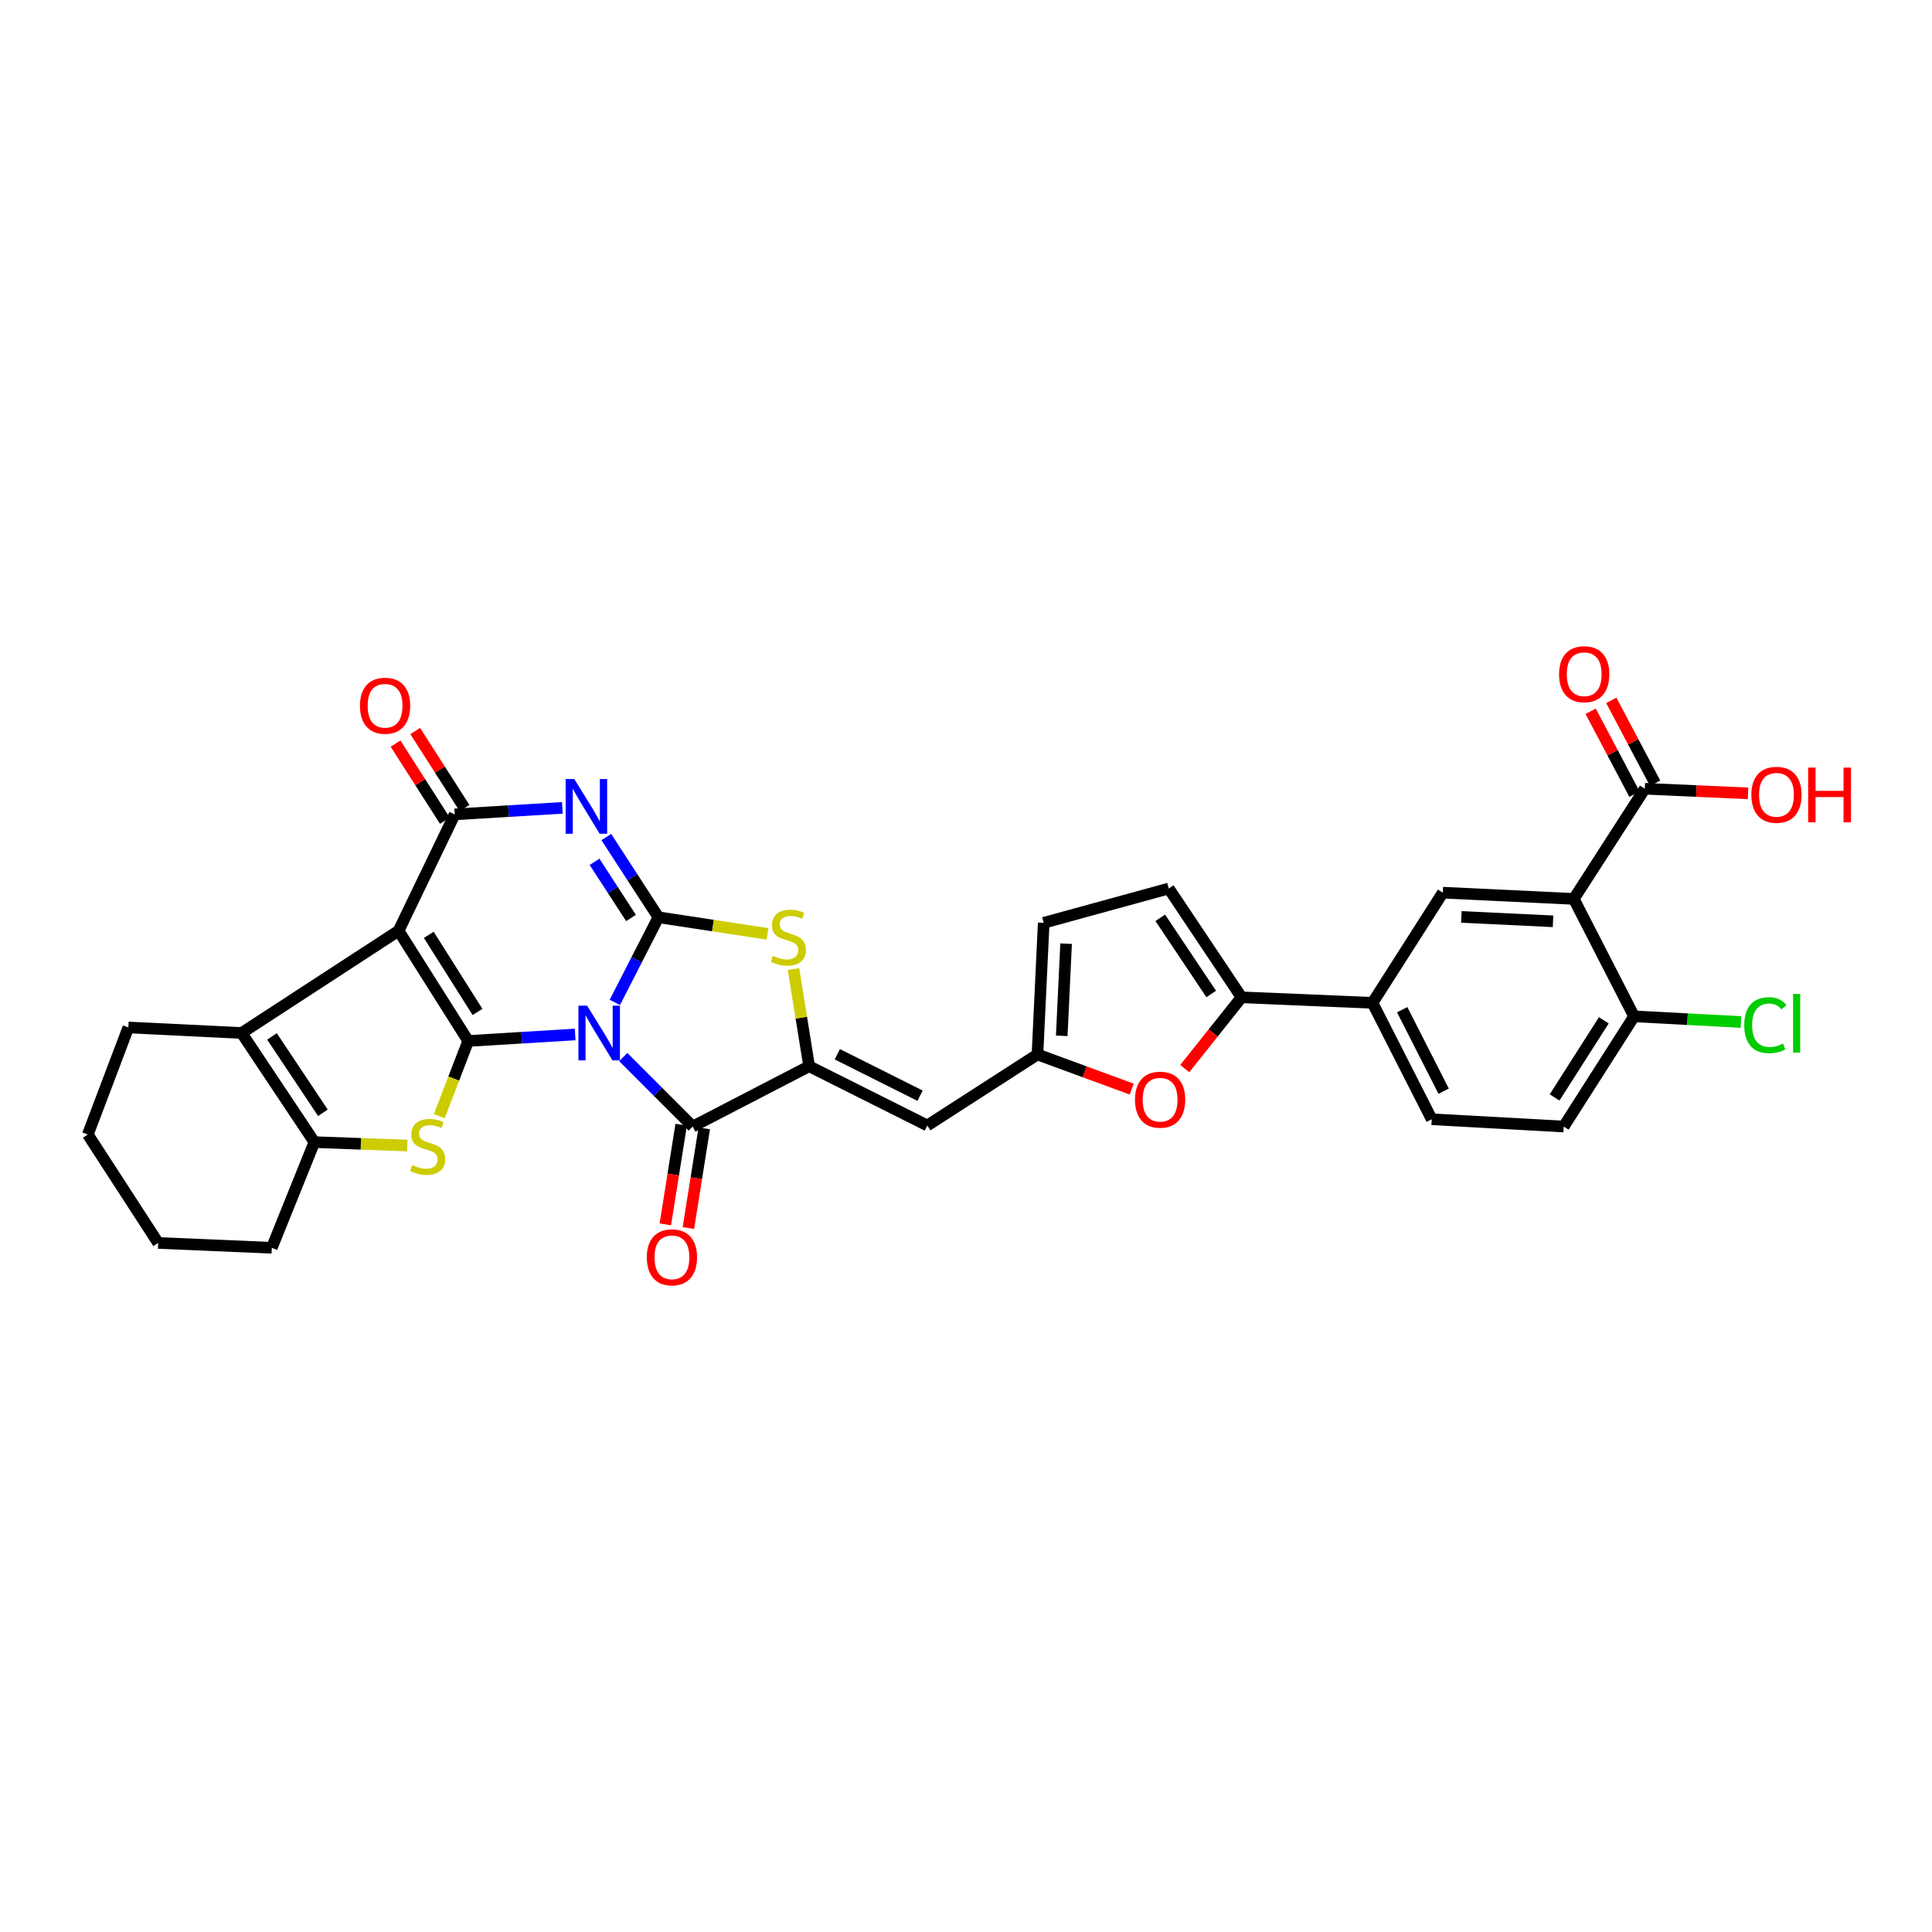 <?xml version='1.0' encoding='iso-8859-1'?>
<svg version='1.1' baseProfile='full'
              xmlns='http://www.w3.org/2000/svg'
                      xmlns:rdkit='http://www.rdkit.org/xml'
                      xmlns:xlink='http://www.w3.org/1999/xlink'
                  xml:space='preserve'
width='1000px' height='1000px' viewBox='0 0 1000 1000'>
<!-- END OF HEADER -->
<rect style='opacity:1.0;fill:#FFFFFF;stroke:none' width='1000' height='1000' x='0' y='0'> </rect>
<path class='bond-0' d='M 297.701,535.437 L 270.024,537.121' style='fill:none;fill-rule:evenodd;stroke:#0000FF;stroke-width:6px;stroke-linecap:butt;stroke-linejoin:miter;stroke-opacity:1' />
<path class='bond-0' d='M 270.024,537.121 L 242.346,538.805' style='fill:none;fill-rule:evenodd;stroke:#000000;stroke-width:6px;stroke-linecap:butt;stroke-linejoin:miter;stroke-opacity:1' />
<path class='bond-1' d='M 318.247,518.838 L 329.521,496.809' style='fill:none;fill-rule:evenodd;stroke:#0000FF;stroke-width:6px;stroke-linecap:butt;stroke-linejoin:miter;stroke-opacity:1' />
<path class='bond-1' d='M 329.521,496.809 L 340.795,474.78' style='fill:none;fill-rule:evenodd;stroke:#000000;stroke-width:6px;stroke-linecap:butt;stroke-linejoin:miter;stroke-opacity:1' />
<path class='bond-5' d='M 322.591,547.134 L 340.569,565.115' style='fill:none;fill-rule:evenodd;stroke:#0000FF;stroke-width:6px;stroke-linecap:butt;stroke-linejoin:miter;stroke-opacity:1' />
<path class='bond-5' d='M 340.569,565.115 L 358.548,583.096' style='fill:none;fill-rule:evenodd;stroke:#000000;stroke-width:6px;stroke-linecap:butt;stroke-linejoin:miter;stroke-opacity:1' />
<path class='bond-2' d='M 242.346,538.805 L 206.303,481.772' style='fill:none;fill-rule:evenodd;stroke:#000000;stroke-width:6px;stroke-linecap:butt;stroke-linejoin:miter;stroke-opacity:1' />
<path class='bond-2' d='M 247.16,523.791 L 221.93,483.868' style='fill:none;fill-rule:evenodd;stroke:#000000;stroke-width:6px;stroke-linecap:butt;stroke-linejoin:miter;stroke-opacity:1' />
<path class='bond-6' d='M 242.346,538.805 L 234.855,558.268' style='fill:none;fill-rule:evenodd;stroke:#000000;stroke-width:6px;stroke-linecap:butt;stroke-linejoin:miter;stroke-opacity:1' />
<path class='bond-6' d='M 234.855,558.268 L 227.365,577.732' style='fill:none;fill-rule:evenodd;stroke:#CCCC00;stroke-width:6px;stroke-linecap:butt;stroke-linejoin:miter;stroke-opacity:1' />
<path class='bond-3' d='M 340.795,474.78 L 327.31,454.021' style='fill:none;fill-rule:evenodd;stroke:#000000;stroke-width:6px;stroke-linecap:butt;stroke-linejoin:miter;stroke-opacity:1' />
<path class='bond-3' d='M 327.31,454.021 L 313.826,433.262' style='fill:none;fill-rule:evenodd;stroke:#0000FF;stroke-width:6px;stroke-linecap:butt;stroke-linejoin:miter;stroke-opacity:1' />
<path class='bond-3' d='M 326.611,475.138 L 317.171,460.607' style='fill:none;fill-rule:evenodd;stroke:#000000;stroke-width:6px;stroke-linecap:butt;stroke-linejoin:miter;stroke-opacity:1' />
<path class='bond-3' d='M 317.171,460.607 L 307.732,446.075' style='fill:none;fill-rule:evenodd;stroke:#0000FF;stroke-width:6px;stroke-linecap:butt;stroke-linejoin:miter;stroke-opacity:1' />
<path class='bond-8' d='M 340.795,474.78 L 369.036,479.075' style='fill:none;fill-rule:evenodd;stroke:#000000;stroke-width:6px;stroke-linecap:butt;stroke-linejoin:miter;stroke-opacity:1' />
<path class='bond-8' d='M 369.036,479.075 L 397.277,483.37' style='fill:none;fill-rule:evenodd;stroke:#CCCC00;stroke-width:6px;stroke-linecap:butt;stroke-linejoin:miter;stroke-opacity:1' />
<path class='bond-9' d='M 206.303,481.772 L 125.07,534.681' style='fill:none;fill-rule:evenodd;stroke:#000000;stroke-width:6px;stroke-linecap:butt;stroke-linejoin:miter;stroke-opacity:1' />
<path class='bond-34' d='M 206.303,481.772 L 235.354,421.522' style='fill:none;fill-rule:evenodd;stroke:#000000;stroke-width:6px;stroke-linecap:butt;stroke-linejoin:miter;stroke-opacity:1' />
<path class='bond-4' d='M 291.069,418.145 L 263.211,419.833' style='fill:none;fill-rule:evenodd;stroke:#0000FF;stroke-width:6px;stroke-linecap:butt;stroke-linejoin:miter;stroke-opacity:1' />
<path class='bond-4' d='M 263.211,419.833 L 235.354,421.522' style='fill:none;fill-rule:evenodd;stroke:#000000;stroke-width:6px;stroke-linecap:butt;stroke-linejoin:miter;stroke-opacity:1' />
<path class='bond-22' d='M 240.445,418.263 L 227.682,398.322' style='fill:none;fill-rule:evenodd;stroke:#000000;stroke-width:6px;stroke-linecap:butt;stroke-linejoin:miter;stroke-opacity:1' />
<path class='bond-22' d='M 227.682,398.322 L 214.919,378.38' style='fill:none;fill-rule:evenodd;stroke:#FF0000;stroke-width:6px;stroke-linecap:butt;stroke-linejoin:miter;stroke-opacity:1' />
<path class='bond-22' d='M 230.262,424.78 L 217.499,404.839' style='fill:none;fill-rule:evenodd;stroke:#000000;stroke-width:6px;stroke-linecap:butt;stroke-linejoin:miter;stroke-opacity:1' />
<path class='bond-22' d='M 217.499,404.839 L 204.736,384.898' style='fill:none;fill-rule:evenodd;stroke:#FF0000;stroke-width:6px;stroke-linecap:butt;stroke-linejoin:miter;stroke-opacity:1' />
<path class='bond-7' d='M 358.548,583.096 L 418.805,551.889' style='fill:none;fill-rule:evenodd;stroke:#000000;stroke-width:6px;stroke-linecap:butt;stroke-linejoin:miter;stroke-opacity:1' />
<path class='bond-23' d='M 352.578,582.146 L 348.473,607.936' style='fill:none;fill-rule:evenodd;stroke:#000000;stroke-width:6px;stroke-linecap:butt;stroke-linejoin:miter;stroke-opacity:1' />
<path class='bond-23' d='M 348.473,607.936 L 344.369,633.726' style='fill:none;fill-rule:evenodd;stroke:#FF0000;stroke-width:6px;stroke-linecap:butt;stroke-linejoin:miter;stroke-opacity:1' />
<path class='bond-23' d='M 364.518,584.046 L 360.413,609.836' style='fill:none;fill-rule:evenodd;stroke:#000000;stroke-width:6px;stroke-linecap:butt;stroke-linejoin:miter;stroke-opacity:1' />
<path class='bond-23' d='M 360.413,609.836 L 356.309,635.626' style='fill:none;fill-rule:evenodd;stroke:#FF0000;stroke-width:6px;stroke-linecap:butt;stroke-linejoin:miter;stroke-opacity:1' />
<path class='bond-10' d='M 210.822,592.926 L 186.773,592.044' style='fill:none;fill-rule:evenodd;stroke:#CCCC00;stroke-width:6px;stroke-linecap:butt;stroke-linejoin:miter;stroke-opacity:1' />
<path class='bond-10' d='M 186.773,592.044 L 162.724,591.163' style='fill:none;fill-rule:evenodd;stroke:#000000;stroke-width:6px;stroke-linecap:butt;stroke-linejoin:miter;stroke-opacity:1' />
<path class='bond-12' d='M 418.805,551.889 L 479.975,582.545' style='fill:none;fill-rule:evenodd;stroke:#000000;stroke-width:6px;stroke-linecap:butt;stroke-linejoin:miter;stroke-opacity:1' />
<path class='bond-12' d='M 433.397,545.679 L 476.216,567.138' style='fill:none;fill-rule:evenodd;stroke:#000000;stroke-width:6px;stroke-linecap:butt;stroke-linejoin:miter;stroke-opacity:1' />
<path class='bond-33' d='M 418.805,551.889 L 414.763,526.736' style='fill:none;fill-rule:evenodd;stroke:#000000;stroke-width:6px;stroke-linecap:butt;stroke-linejoin:miter;stroke-opacity:1' />
<path class='bond-33' d='M 414.763,526.736 L 410.721,501.583' style='fill:none;fill-rule:evenodd;stroke:#CCCC00;stroke-width:6px;stroke-linecap:butt;stroke-linejoin:miter;stroke-opacity:1' />
<path class='bond-29' d='M 125.07,534.681 L 66.431,531.813' style='fill:none;fill-rule:evenodd;stroke:#000000;stroke-width:6px;stroke-linecap:butt;stroke-linejoin:miter;stroke-opacity:1' />
<path class='bond-35' d='M 125.07,534.681 L 162.724,591.163' style='fill:none;fill-rule:evenodd;stroke:#000000;stroke-width:6px;stroke-linecap:butt;stroke-linejoin:miter;stroke-opacity:1' />
<path class='bond-35' d='M 140.777,536.446 L 167.136,575.984' style='fill:none;fill-rule:evenodd;stroke:#000000;stroke-width:6px;stroke-linecap:butt;stroke-linejoin:miter;stroke-opacity:1' />
<path class='bond-30' d='M 162.724,591.163 L 140.679,645.858' style='fill:none;fill-rule:evenodd;stroke:#000000;stroke-width:6px;stroke-linecap:butt;stroke-linejoin:miter;stroke-opacity:1' />
<path class='bond-11' d='M 814.596,465.275 L 746.802,462.038' style='fill:none;fill-rule:evenodd;stroke:#000000;stroke-width:6px;stroke-linecap:butt;stroke-linejoin:miter;stroke-opacity:1' />
<path class='bond-11' d='M 803.85,476.866 L 756.395,474.6' style='fill:none;fill-rule:evenodd;stroke:#000000;stroke-width:6px;stroke-linecap:butt;stroke-linejoin:miter;stroke-opacity:1' />
<path class='bond-17' d='M 814.596,465.275 L 851.35,408.242' style='fill:none;fill-rule:evenodd;stroke:#000000;stroke-width:6px;stroke-linecap:butt;stroke-linejoin:miter;stroke-opacity:1' />
<path class='bond-38' d='M 814.596,465.275 L 845.789,526.063' style='fill:none;fill-rule:evenodd;stroke:#000000;stroke-width:6px;stroke-linecap:butt;stroke-linejoin:miter;stroke-opacity:1' />
<path class='bond-15' d='M 479.975,582.545 L 536.994,545.797' style='fill:none;fill-rule:evenodd;stroke:#000000;stroke-width:6px;stroke-linecap:butt;stroke-linejoin:miter;stroke-opacity:1' />
<path class='bond-13' d='M 642.617,516.216 L 627.922,534.658' style='fill:none;fill-rule:evenodd;stroke:#000000;stroke-width:6px;stroke-linecap:butt;stroke-linejoin:miter;stroke-opacity:1' />
<path class='bond-13' d='M 627.922,534.658 L 613.227,553.1' style='fill:none;fill-rule:evenodd;stroke:#FF0000;stroke-width:6px;stroke-linecap:butt;stroke-linejoin:miter;stroke-opacity:1' />
<path class='bond-18' d='M 642.617,516.216 L 710.397,519.071' style='fill:none;fill-rule:evenodd;stroke:#000000;stroke-width:6px;stroke-linecap:butt;stroke-linejoin:miter;stroke-opacity:1' />
<path class='bond-37' d='M 642.617,516.216 L 604.949,459.895' style='fill:none;fill-rule:evenodd;stroke:#000000;stroke-width:6px;stroke-linecap:butt;stroke-linejoin:miter;stroke-opacity:1' />
<path class='bond-37' d='M 626.917,514.489 L 600.549,475.065' style='fill:none;fill-rule:evenodd;stroke:#000000;stroke-width:6px;stroke-linecap:butt;stroke-linejoin:miter;stroke-opacity:1' />
<path class='bond-14' d='M 585.778,563.715 L 561.386,554.756' style='fill:none;fill-rule:evenodd;stroke:#FF0000;stroke-width:6px;stroke-linecap:butt;stroke-linejoin:miter;stroke-opacity:1' />
<path class='bond-14' d='M 561.386,554.756 L 536.994,545.797' style='fill:none;fill-rule:evenodd;stroke:#000000;stroke-width:6px;stroke-linecap:butt;stroke-linejoin:miter;stroke-opacity:1' />
<path class='bond-20' d='M 536.994,545.797 L 540.219,477.648' style='fill:none;fill-rule:evenodd;stroke:#000000;stroke-width:6px;stroke-linecap:butt;stroke-linejoin:miter;stroke-opacity:1' />
<path class='bond-20' d='M 549.555,536.146 L 551.812,488.442' style='fill:none;fill-rule:evenodd;stroke:#000000;stroke-width:6px;stroke-linecap:butt;stroke-linejoin:miter;stroke-opacity:1' />
<path class='bond-16' d='M 746.802,462.038 L 710.397,519.071' style='fill:none;fill-rule:evenodd;stroke:#000000;stroke-width:6px;stroke-linecap:butt;stroke-linejoin:miter;stroke-opacity:1' />
<path class='bond-24' d='M 856.695,405.417 L 845.352,383.961' style='fill:none;fill-rule:evenodd;stroke:#000000;stroke-width:6px;stroke-linecap:butt;stroke-linejoin:miter;stroke-opacity:1' />
<path class='bond-24' d='M 845.352,383.961 L 834.01,362.505' style='fill:none;fill-rule:evenodd;stroke:#FF0000;stroke-width:6px;stroke-linecap:butt;stroke-linejoin:miter;stroke-opacity:1' />
<path class='bond-24' d='M 846.006,411.068 L 834.664,389.612' style='fill:none;fill-rule:evenodd;stroke:#000000;stroke-width:6px;stroke-linecap:butt;stroke-linejoin:miter;stroke-opacity:1' />
<path class='bond-24' d='M 834.664,389.612 L 823.321,368.156' style='fill:none;fill-rule:evenodd;stroke:#FF0000;stroke-width:6px;stroke-linecap:butt;stroke-linejoin:miter;stroke-opacity:1' />
<path class='bond-27' d='M 851.35,408.242 L 878.069,409.443' style='fill:none;fill-rule:evenodd;stroke:#000000;stroke-width:6px;stroke-linecap:butt;stroke-linejoin:miter;stroke-opacity:1' />
<path class='bond-27' d='M 878.069,409.443 L 904.788,410.644' style='fill:none;fill-rule:evenodd;stroke:#FF0000;stroke-width:6px;stroke-linecap:butt;stroke-linejoin:miter;stroke-opacity:1' />
<path class='bond-25' d='M 710.397,519.071 L 741.053,579.328' style='fill:none;fill-rule:evenodd;stroke:#000000;stroke-width:6px;stroke-linecap:butt;stroke-linejoin:miter;stroke-opacity:1' />
<path class='bond-25' d='M 725.771,522.627 L 747.23,564.807' style='fill:none;fill-rule:evenodd;stroke:#000000;stroke-width:6px;stroke-linecap:butt;stroke-linejoin:miter;stroke-opacity:1' />
<path class='bond-19' d='M 604.949,459.895 L 540.219,477.648' style='fill:none;fill-rule:evenodd;stroke:#000000;stroke-width:6px;stroke-linecap:butt;stroke-linejoin:miter;stroke-opacity:1' />
<path class='bond-21' d='M 845.789,526.063 L 809.383,583.096' style='fill:none;fill-rule:evenodd;stroke:#000000;stroke-width:6px;stroke-linecap:butt;stroke-linejoin:miter;stroke-opacity:1' />
<path class='bond-21' d='M 830.137,528.113 L 804.653,568.036' style='fill:none;fill-rule:evenodd;stroke:#000000;stroke-width:6px;stroke-linecap:butt;stroke-linejoin:miter;stroke-opacity:1' />
<path class='bond-28' d='M 845.789,526.063 L 873.455,527.526' style='fill:none;fill-rule:evenodd;stroke:#000000;stroke-width:6px;stroke-linecap:butt;stroke-linejoin:miter;stroke-opacity:1' />
<path class='bond-28' d='M 873.455,527.526 L 901.122,528.989' style='fill:none;fill-rule:evenodd;stroke:#00CC00;stroke-width:6px;stroke-linecap:butt;stroke-linejoin:miter;stroke-opacity:1' />
<path class='bond-26' d='M 741.053,579.328 L 809.383,583.096' style='fill:none;fill-rule:evenodd;stroke:#000000;stroke-width:6px;stroke-linecap:butt;stroke-linejoin:miter;stroke-opacity:1' />
<path class='bond-31' d='M 66.431,531.813 L 45.455,587.22' style='fill:none;fill-rule:evenodd;stroke:#000000;stroke-width:6px;stroke-linecap:butt;stroke-linejoin:miter;stroke-opacity:1' />
<path class='bond-32' d='M 140.679,645.858 L 81.86,643.346' style='fill:none;fill-rule:evenodd;stroke:#000000;stroke-width:6px;stroke-linecap:butt;stroke-linejoin:miter;stroke-opacity:1' />
<path class='bond-36' d='M 45.455,587.22 L 81.86,643.346' style='fill:none;fill-rule:evenodd;stroke:#000000;stroke-width:6px;stroke-linecap:butt;stroke-linejoin:miter;stroke-opacity:1' />
<path  class='atom-0' d='M 303.879 520.521
L 313.159 535.521
Q 314.079 537.001, 315.559 539.681
Q 317.039 542.361, 317.119 542.521
L 317.119 520.521
L 320.879 520.521
L 320.879 548.841
L 316.999 548.841
L 307.039 532.441
Q 305.879 530.521, 304.639 528.321
Q 303.439 526.121, 303.079 525.441
L 303.079 548.841
L 299.399 548.841
L 299.399 520.521
L 303.879 520.521
' fill='#0000FF'/>
<path  class='atom-4' d='M 297.256 403.231
L 306.536 418.231
Q 307.456 419.711, 308.936 422.391
Q 310.416 425.071, 310.496 425.231
L 310.496 403.231
L 314.256 403.231
L 314.256 431.551
L 310.376 431.551
L 300.416 415.151
Q 299.256 413.231, 298.016 411.031
Q 296.816 408.831, 296.456 408.151
L 296.456 431.551
L 292.776 431.551
L 292.776 403.231
L 297.256 403.231
' fill='#0000FF'/>
<path  class='atom-7' d='M 213.369 603.032
Q 213.689 603.152, 215.009 603.712
Q 216.329 604.272, 217.769 604.632
Q 219.249 604.952, 220.689 604.952
Q 223.369 604.952, 224.929 603.672
Q 226.489 602.352, 226.489 600.072
Q 226.489 598.512, 225.689 597.552
Q 224.929 596.592, 223.729 596.072
Q 222.529 595.552, 220.529 594.952
Q 218.009 594.192, 216.489 593.472
Q 215.009 592.752, 213.929 591.232
Q 212.889 589.712, 212.889 587.152
Q 212.889 583.592, 215.289 581.392
Q 217.729 579.192, 222.529 579.192
Q 225.809 579.192, 229.529 580.752
L 228.609 583.832
Q 225.209 582.432, 222.649 582.432
Q 219.889 582.432, 218.369 583.592
Q 216.849 584.712, 216.889 586.672
Q 216.889 588.192, 217.649 589.112
Q 218.449 590.032, 219.569 590.552
Q 220.729 591.072, 222.649 591.672
Q 225.209 592.472, 226.729 593.272
Q 228.249 594.072, 229.329 595.712
Q 230.449 597.312, 230.449 600.072
Q 230.449 603.992, 227.809 606.112
Q 225.209 608.192, 220.849 608.192
Q 218.329 608.192, 216.409 607.632
Q 214.529 607.112, 212.289 606.192
L 213.369 603.032
' fill='#CCCC00'/>
<path  class='atom-9' d='M 400.058 494.729
Q 400.378 494.849, 401.698 495.409
Q 403.018 495.969, 404.458 496.329
Q 405.938 496.649, 407.378 496.649
Q 410.058 496.649, 411.618 495.369
Q 413.178 494.049, 413.178 491.769
Q 413.178 490.209, 412.378 489.249
Q 411.618 488.289, 410.418 487.769
Q 409.218 487.249, 407.218 486.649
Q 404.698 485.889, 403.178 485.169
Q 401.698 484.449, 400.618 482.929
Q 399.578 481.409, 399.578 478.849
Q 399.578 475.289, 401.978 473.089
Q 404.418 470.889, 409.218 470.889
Q 412.498 470.889, 416.218 472.449
L 415.298 475.529
Q 411.898 474.129, 409.338 474.129
Q 406.578 474.129, 405.058 475.289
Q 403.538 476.409, 403.578 478.369
Q 403.578 479.889, 404.338 480.809
Q 405.138 481.729, 406.258 482.249
Q 407.418 482.769, 409.338 483.369
Q 411.898 484.169, 413.418 484.969
Q 414.938 485.769, 416.018 487.409
Q 417.138 489.009, 417.138 491.769
Q 417.138 495.689, 414.498 497.809
Q 411.898 499.889, 407.538 499.889
Q 405.018 499.889, 403.098 499.329
Q 401.218 498.809, 398.978 497.889
L 400.058 494.729
' fill='#CCCC00'/>
<path  class='atom-15' d='M 587.469 569.191
Q 587.469 562.391, 590.829 558.591
Q 594.189 554.791, 600.469 554.791
Q 606.749 554.791, 610.109 558.591
Q 613.469 562.391, 613.469 569.191
Q 613.469 576.071, 610.069 579.991
Q 606.669 583.871, 600.469 583.871
Q 594.229 583.871, 590.829 579.991
Q 587.469 576.111, 587.469 569.191
M 600.469 580.671
Q 604.789 580.671, 607.109 577.791
Q 609.469 574.871, 609.469 569.191
Q 609.469 563.631, 607.109 560.831
Q 604.789 557.991, 600.469 557.991
Q 596.149 557.991, 593.789 560.791
Q 591.469 563.591, 591.469 569.191
Q 591.469 574.911, 593.789 577.791
Q 596.149 580.671, 600.469 580.671
' fill='#FF0000'/>
<path  class='atom-23' d='M 186.311 365.288
Q 186.311 358.488, 189.671 354.688
Q 193.031 350.888, 199.311 350.888
Q 205.591 350.888, 208.951 354.688
Q 212.311 358.488, 212.311 365.288
Q 212.311 372.168, 208.911 376.088
Q 205.511 379.968, 199.311 379.968
Q 193.071 379.968, 189.671 376.088
Q 186.311 372.208, 186.311 365.288
M 199.311 376.768
Q 203.631 376.768, 205.951 373.888
Q 208.311 370.968, 208.311 365.288
Q 208.311 359.728, 205.951 356.928
Q 203.631 354.088, 199.311 354.088
Q 194.991 354.088, 192.631 356.888
Q 190.311 359.688, 190.311 365.288
Q 190.311 371.008, 192.631 373.888
Q 194.991 376.768, 199.311 376.768
' fill='#FF0000'/>
<path  class='atom-24' d='M 334.787 650.788
Q 334.787 643.988, 338.147 640.188
Q 341.507 636.388, 347.787 636.388
Q 354.067 636.388, 357.427 640.188
Q 360.787 643.988, 360.787 650.788
Q 360.787 657.668, 357.387 661.588
Q 353.987 665.468, 347.787 665.468
Q 341.547 665.468, 338.147 661.588
Q 334.787 657.708, 334.787 650.788
M 347.787 662.268
Q 352.107 662.268, 354.427 659.388
Q 356.787 656.468, 356.787 650.788
Q 356.787 645.228, 354.427 642.428
Q 352.107 639.588, 347.787 639.588
Q 343.467 639.588, 341.107 642.388
Q 338.787 645.188, 338.787 650.788
Q 338.787 656.508, 341.107 659.388
Q 343.467 662.268, 347.787 662.268
' fill='#FF0000'/>
<path  class='atom-25' d='M 806.976 348.972
Q 806.976 342.172, 810.336 338.372
Q 813.696 334.572, 819.976 334.572
Q 826.256 334.572, 829.616 338.372
Q 832.976 342.172, 832.976 348.972
Q 832.976 355.852, 829.576 359.772
Q 826.176 363.652, 819.976 363.652
Q 813.736 363.652, 810.336 359.772
Q 806.976 355.892, 806.976 348.972
M 819.976 360.452
Q 824.296 360.452, 826.616 357.572
Q 828.976 354.652, 828.976 348.972
Q 828.976 343.412, 826.616 340.612
Q 824.296 337.772, 819.976 337.772
Q 815.656 337.772, 813.296 340.572
Q 810.976 343.372, 810.976 348.972
Q 810.976 354.692, 813.296 357.572
Q 815.656 360.452, 819.976 360.452
' fill='#FF0000'/>
<path  class='atom-28' d='M 906.493 411.385
Q 906.493 404.585, 909.853 400.785
Q 913.213 396.985, 919.493 396.985
Q 925.773 396.985, 929.133 400.785
Q 932.493 404.585, 932.493 411.385
Q 932.493 418.265, 929.093 422.185
Q 925.693 426.065, 919.493 426.065
Q 913.253 426.065, 909.853 422.185
Q 906.493 418.305, 906.493 411.385
M 919.493 422.865
Q 923.813 422.865, 926.133 419.985
Q 928.493 417.065, 928.493 411.385
Q 928.493 405.825, 926.133 403.025
Q 923.813 400.185, 919.493 400.185
Q 915.173 400.185, 912.813 402.985
Q 910.493 405.785, 910.493 411.385
Q 910.493 417.105, 912.813 419.985
Q 915.173 422.865, 919.493 422.865
' fill='#FF0000'/>
<path  class='atom-28' d='M 935.893 397.305
L 939.733 397.305
L 939.733 409.345
L 954.213 409.345
L 954.213 397.305
L 958.053 397.305
L 958.053 425.625
L 954.213 425.625
L 954.213 412.545
L 939.733 412.545
L 939.733 425.625
L 935.893 425.625
L 935.893 397.305
' fill='#FF0000'/>
<path  class='atom-29' d='M 902.823 530.636
Q 902.823 523.596, 906.103 519.916
Q 909.423 516.196, 915.703 516.196
Q 921.543 516.196, 924.663 520.316
L 922.023 522.476
Q 919.743 519.476, 915.703 519.476
Q 911.423 519.476, 909.143 522.356
Q 906.903 525.196, 906.903 530.636
Q 906.903 536.236, 909.223 539.116
Q 911.583 541.996, 916.143 541.996
Q 919.263 541.996, 922.903 540.116
L 924.023 543.116
Q 922.543 544.076, 920.303 544.636
Q 918.063 545.196, 915.583 545.196
Q 909.423 545.196, 906.103 541.436
Q 902.823 537.676, 902.823 530.636
' fill='#00CC00'/>
<path  class='atom-29' d='M 928.103 514.476
L 931.783 514.476
L 931.783 544.836
L 928.103 544.836
L 928.103 514.476
' fill='#00CC00'/>
</svg>
